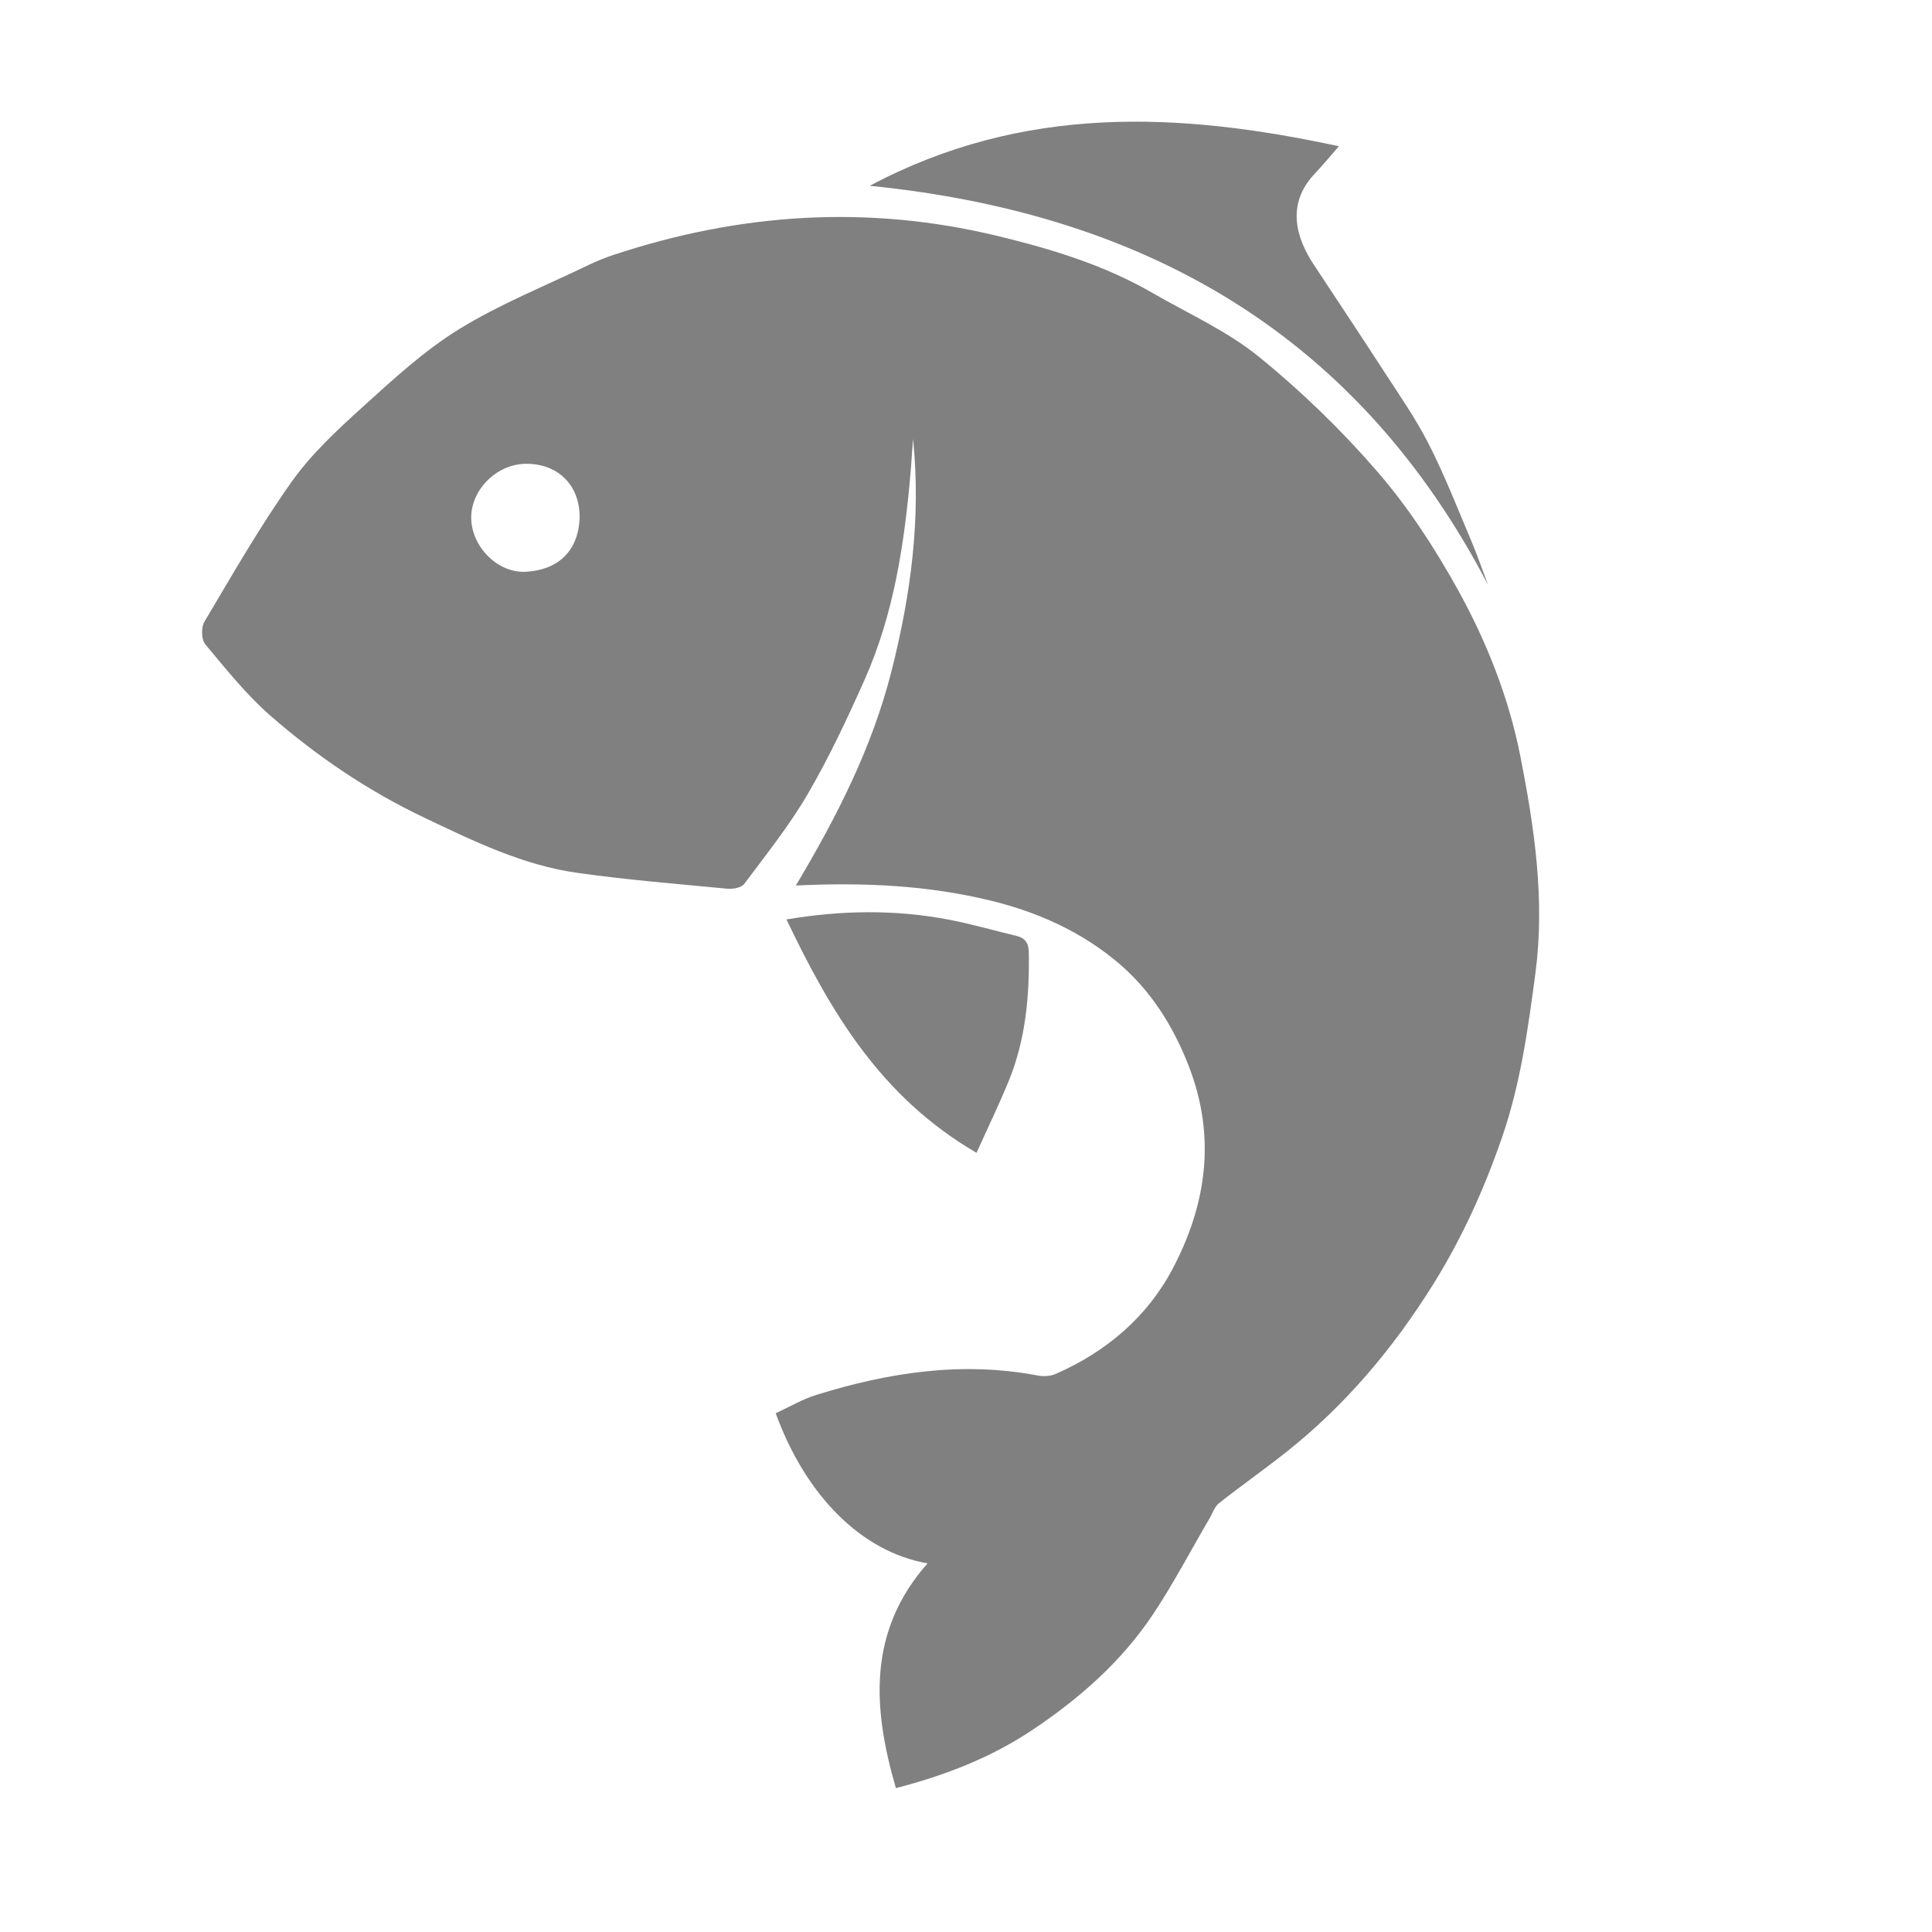 <svg xmlns="http://www.w3.org/2000/svg" id="a" data-name="Layer 1" viewBox="0 0 300 300"><defs><style>      .b {        fill: gray;      }    </style></defs><path class="b" d="m139.11,277.65c-3.63-12.51-4.39-24.34,4.92-34.89-10.18-1.77-18.89-10.43-23.58-23.31,2.09-.96,4.13-2.18,6.34-2.86,11.2-3.48,22.58-5.23,34.3-3.01.89.17,1.97.14,2.79-.22,7.88-3.43,14.27-8.87,18.22-16.37,5.24-9.95,6.77-20.43,2.49-31.45-2.44-6.29-5.95-11.8-10.93-16.01-5.66-4.79-12.38-7.86-19.78-9.67-9.87-2.41-19.79-2.86-30.3-2.36,6.41-10.74,11.84-21.42,14.86-33.32,3.01-11.88,4.59-23.77,3.34-36.03-.06.84-.12,1.69-.19,2.53-.06.88-.11,1.76-.19,2.63-.95,11.05-2.59,21.98-7.13,32.2-2.68,6.04-5.51,12.05-8.82,17.75-2.87,4.92-6.47,9.42-9.89,14-.43.58-1.74.82-2.6.74-7.77-.74-15.56-1.37-23.29-2.46-8.49-1.19-16.1-4.92-23.8-8.58-8.76-4.17-16.63-9.51-23.85-15.8-3.76-3.28-6.93-7.27-10.15-11.12-.61-.73-.65-2.63-.13-3.5,4.37-7.34,8.62-14.8,13.56-21.75,3.07-4.32,7.08-8.04,11.04-11.62,4.75-4.3,9.54-8.73,14.95-12.06,6.33-3.9,13.35-6.7,20.08-9.95,1.26-.61,2.57-1.14,3.9-1.58,19.63-6.5,39.48-7.83,59.71-2.92,8.38,2.03,16.52,4.51,24,8.84,5.56,3.21,11.56,5.89,16.49,9.89,6.63,5.38,12.85,11.42,18.44,17.88,4.75,5.49,8.81,11.73,12.35,18.09,4.55,8.17,8.04,16.98,9.84,26.16,2.16,11.02,3.82,22.19,2.33,33.51-1.14,8.6-2.3,17.14-5.15,25.45-2.77,8.08-6.26,15.77-10.73,22.94-6.18,9.91-13.66,18.82-22.9,26.12-3.41,2.7-6.98,5.2-10.38,7.89-.69.55-1,1.58-1.48,2.39-2.89,4.94-5.55,10.03-8.71,14.79-4.94,7.43-11.6,13.26-18.98,18.15-6.27,4.16-13.27,6.9-20.99,8.9Zm-49.1-197.35c-.01-5.03-3.42-8.36-8.45-8.28-4.5.08-8.47,4.09-8.39,8.48.09,4.41,4.1,8.53,8.52,8.28,4.86-.27,8.15-3.1,8.32-8.48Z"></path><path class="b" d="m231.1,90.89c-20.1-38.64-52.85-57.7-96.05-62.04,23.86-12.68,48.1-11.48,72.85-6.14-1.36,1.55-2.52,2.97-3.78,4.3-4.58,4.86-2.65,10.22-.19,13.97,3.57,5.43,7.19,10.84,10.72,16.3,2.46,3.8,5.08,7.53,7.14,11.54,2.48,4.86,4.48,9.98,6.61,15.02.98,2.31,1.8,4.7,2.69,7.05Z"></path><path class="b" d="m151.64,179.01c-14.91-8.67-22.66-21.9-29.52-36.24,8.56-1.44,16.91-1.56,25.25.04,3.51.67,6.96,1.68,10.44,2.51,1.41.34,1.92,1.11,1.94,2.61.12,6.83-.51,13.53-3.11,19.91-1.5,3.66-3.23,7.23-5,11.16Z"></path></svg>